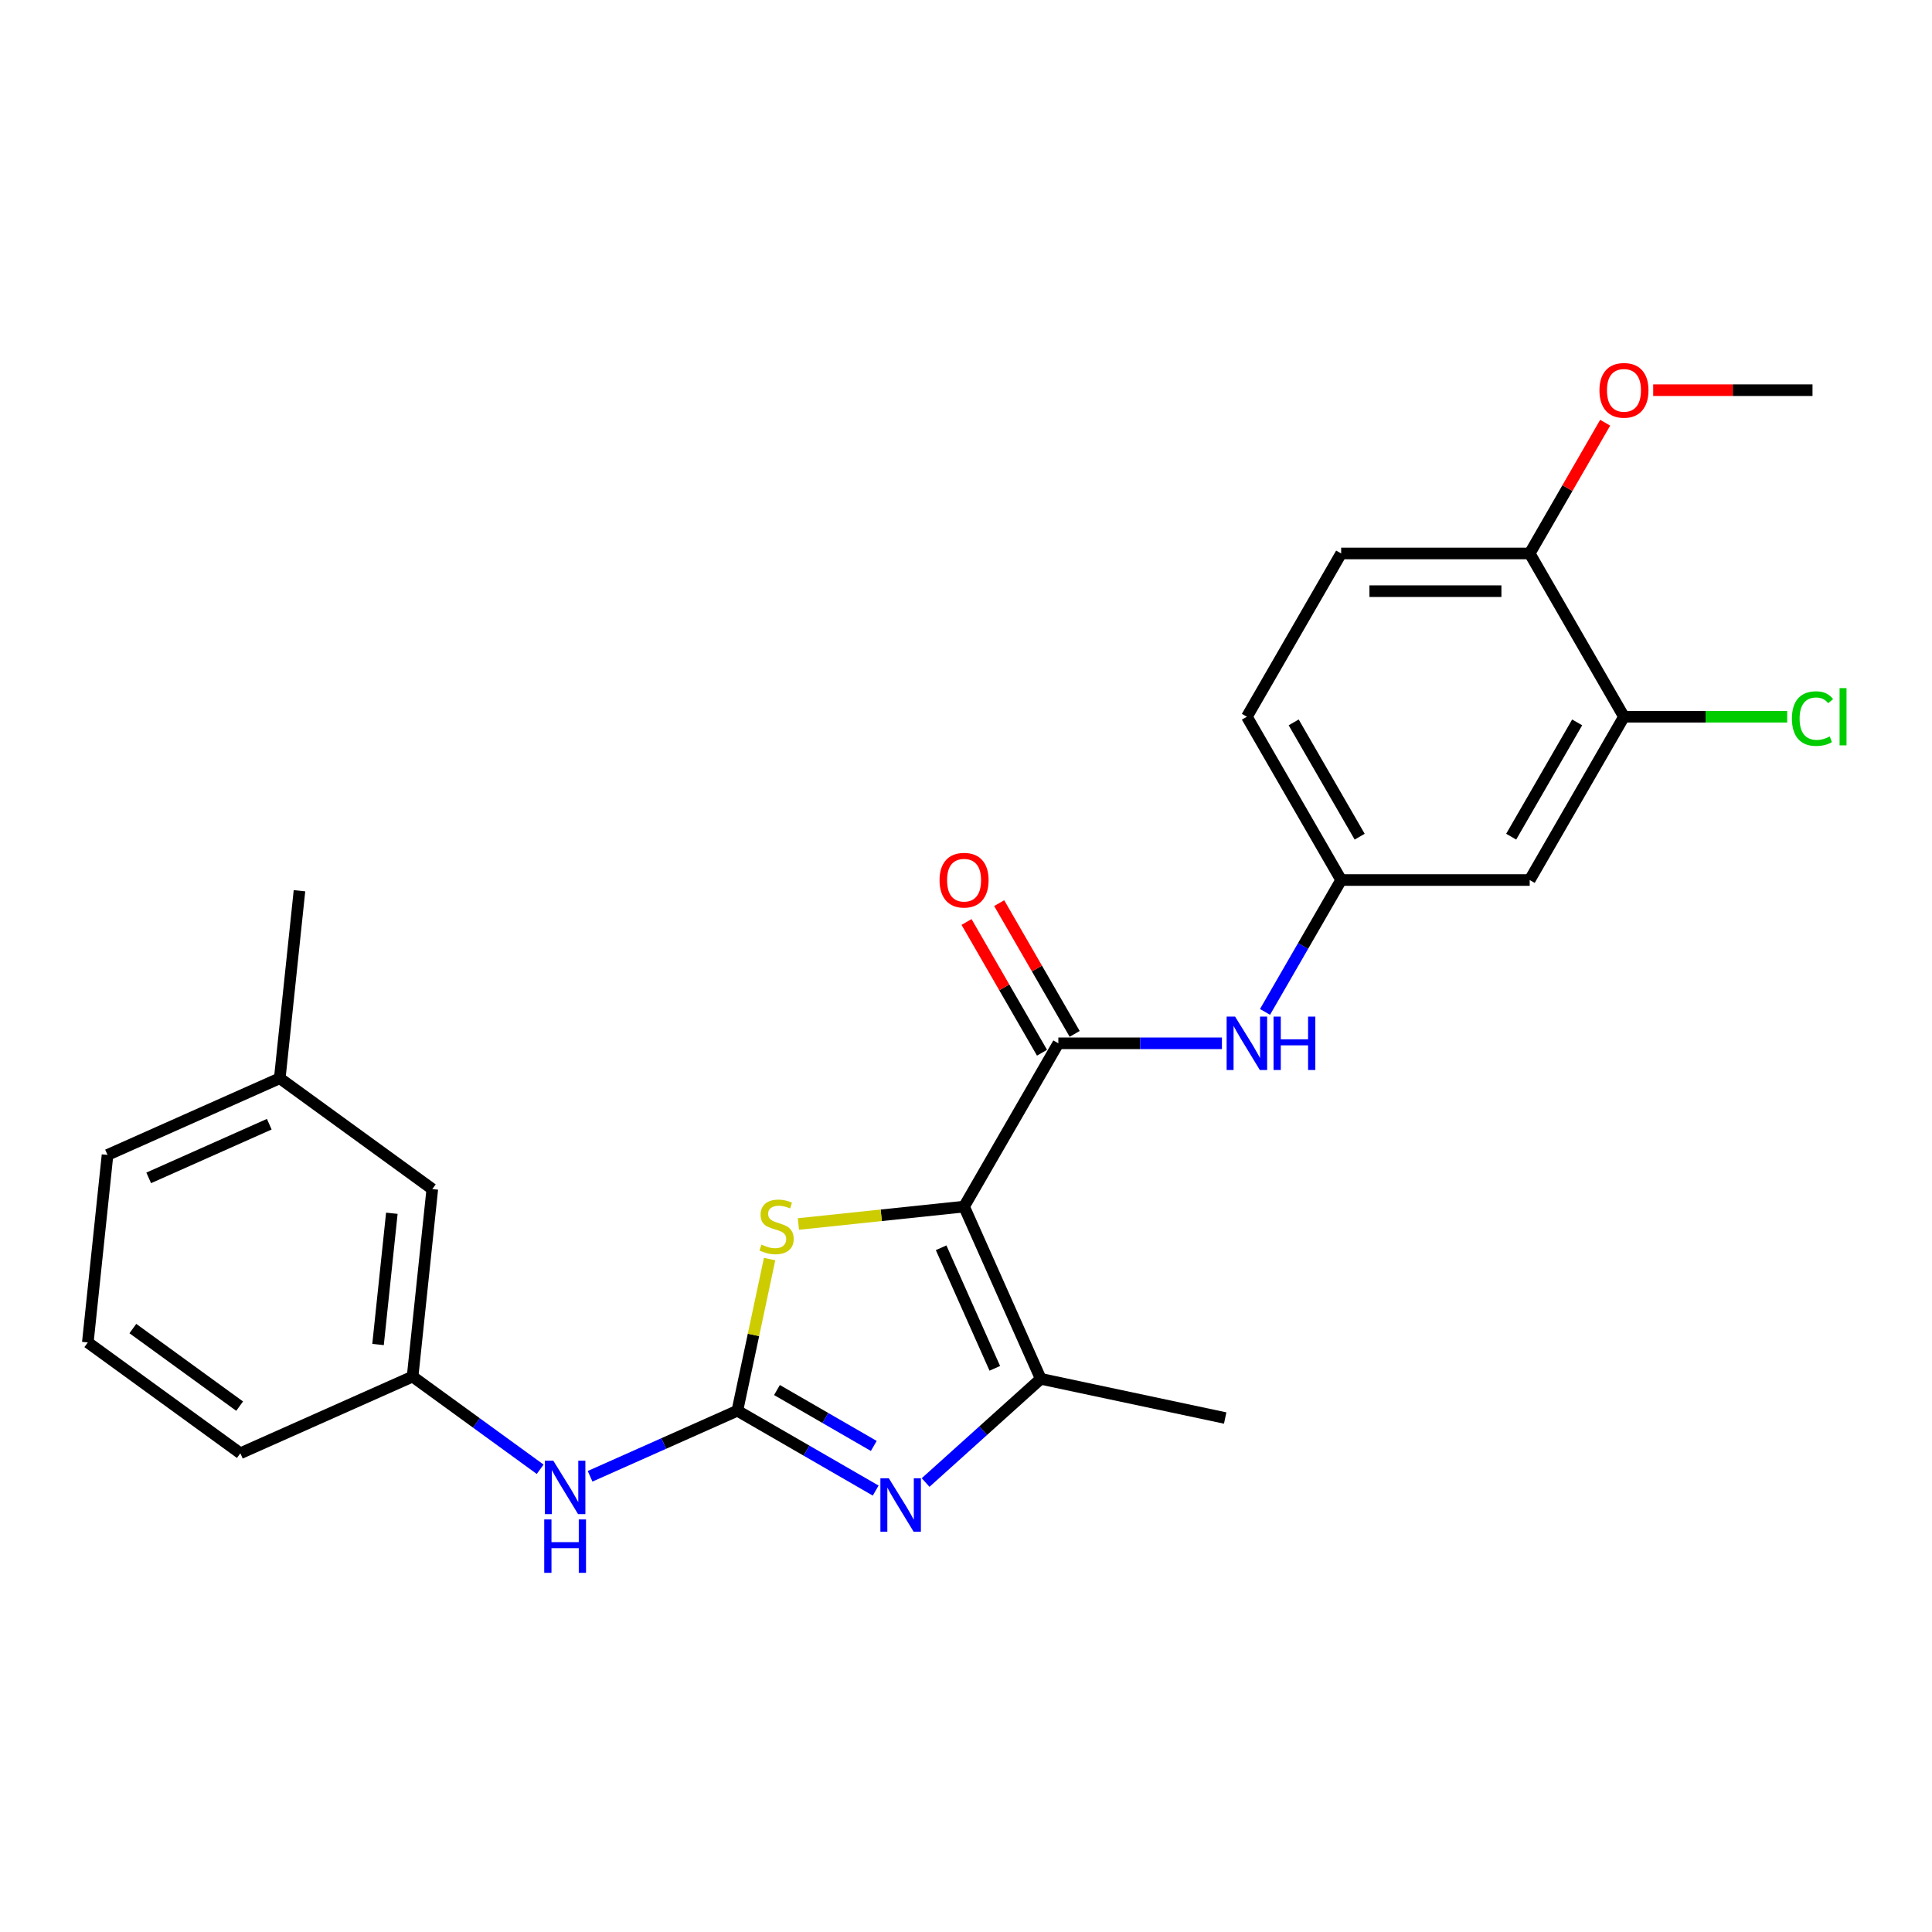 <?xml version='1.0' encoding='iso-8859-1'?>
<svg version='1.1' baseProfile='full'
              xmlns='http://www.w3.org/2000/svg'
                      xmlns:rdkit='http://www.rdkit.org/xml'
                      xmlns:xlink='http://www.w3.org/1999/xlink'
                  xml:space='preserve'
width='1000px' height='1000px' viewBox='0 0 1000 1000'>
<!-- END OF HEADER -->
<rect style='opacity:1.0;fill:#FFFFFF;stroke:none' width='1000' height='1000' x='0' y='0'> </rect>
<path class='bond-2' d='M 499.003,624.528 L 456.126,629.034' style='fill:none;fill-rule:evenodd;stroke:#000000;stroke-width:6px;stroke-linecap:butt;stroke-linejoin:miter;stroke-opacity:1' />
<path class='bond-2' d='M 456.126,629.034 L 413.25,633.541' style='fill:none;fill-rule:evenodd;stroke:#CCCC00;stroke-width:6px;stroke-linecap:butt;stroke-linejoin:miter;stroke-opacity:1' />
<path class='bond-3' d='M 499.003,624.528 L 538.695,713.679' style='fill:none;fill-rule:evenodd;stroke:#000000;stroke-width:6px;stroke-linecap:butt;stroke-linejoin:miter;stroke-opacity:1' />
<path class='bond-3' d='M 487.126,645.839 L 514.911,708.245' style='fill:none;fill-rule:evenodd;stroke:#000000;stroke-width:6px;stroke-linecap:butt;stroke-linejoin:miter;stroke-opacity:1' />
<path class='bond-4' d='M 499.003,624.528 L 547.797,540.014' style='fill:none;fill-rule:evenodd;stroke:#000000;stroke-width:6px;stroke-linecap:butt;stroke-linejoin:miter;stroke-opacity:1' />
<path class='bond-0' d='M 381.659,730.184 L 390.001,690.937' style='fill:none;fill-rule:evenodd;stroke:#000000;stroke-width:6px;stroke-linecap:butt;stroke-linejoin:miter;stroke-opacity:1' />
<path class='bond-0' d='M 390.001,690.937 L 398.344,651.689' style='fill:none;fill-rule:evenodd;stroke:#CCCC00;stroke-width:6px;stroke-linecap:butt;stroke-linejoin:miter;stroke-opacity:1' />
<path class='bond-6' d='M 381.659,730.184 L 343.544,747.154' style='fill:none;fill-rule:evenodd;stroke:#000000;stroke-width:6px;stroke-linecap:butt;stroke-linejoin:miter;stroke-opacity:1' />
<path class='bond-6' d='M 343.544,747.154 L 305.428,764.125' style='fill:none;fill-rule:evenodd;stroke:#0000FF;stroke-width:6px;stroke-linecap:butt;stroke-linejoin:miter;stroke-opacity:1' />
<path class='bond-25' d='M 381.659,730.184 L 417.456,750.852' style='fill:none;fill-rule:evenodd;stroke:#000000;stroke-width:6px;stroke-linecap:butt;stroke-linejoin:miter;stroke-opacity:1' />
<path class='bond-25' d='M 417.456,750.852 L 453.252,771.519' style='fill:none;fill-rule:evenodd;stroke:#0000FF;stroke-width:6px;stroke-linecap:butt;stroke-linejoin:miter;stroke-opacity:1' />
<path class='bond-25' d='M 402.157,719.482 L 427.215,733.949' style='fill:none;fill-rule:evenodd;stroke:#000000;stroke-width:6px;stroke-linecap:butt;stroke-linejoin:miter;stroke-opacity:1' />
<path class='bond-25' d='M 427.215,733.949 L 452.272,748.416' style='fill:none;fill-rule:evenodd;stroke:#0000FF;stroke-width:6px;stroke-linecap:butt;stroke-linejoin:miter;stroke-opacity:1' />
<path class='bond-1' d='M 479.094,767.345 L 508.895,740.512' style='fill:none;fill-rule:evenodd;stroke:#0000FF;stroke-width:6px;stroke-linecap:butt;stroke-linejoin:miter;stroke-opacity:1' />
<path class='bond-1' d='M 508.895,740.512 L 538.695,713.679' style='fill:none;fill-rule:evenodd;stroke:#000000;stroke-width:6px;stroke-linecap:butt;stroke-linejoin:miter;stroke-opacity:1' />
<path class='bond-17' d='M 538.695,713.679 L 634.151,733.969' style='fill:none;fill-rule:evenodd;stroke:#000000;stroke-width:6px;stroke-linecap:butt;stroke-linejoin:miter;stroke-opacity:1' />
<path class='bond-5' d='M 547.797,540.014 L 590.131,540.014' style='fill:none;fill-rule:evenodd;stroke:#000000;stroke-width:6px;stroke-linecap:butt;stroke-linejoin:miter;stroke-opacity:1' />
<path class='bond-5' d='M 590.131,540.014 L 632.465,540.014' style='fill:none;fill-rule:evenodd;stroke:#0000FF;stroke-width:6px;stroke-linecap:butt;stroke-linejoin:miter;stroke-opacity:1' />
<path class='bond-10' d='M 556.248,535.134 L 536.714,501.299' style='fill:none;fill-rule:evenodd;stroke:#000000;stroke-width:6px;stroke-linecap:butt;stroke-linejoin:miter;stroke-opacity:1' />
<path class='bond-10' d='M 536.714,501.299 L 517.179,467.464' style='fill:none;fill-rule:evenodd;stroke:#FF0000;stroke-width:6px;stroke-linecap:butt;stroke-linejoin:miter;stroke-opacity:1' />
<path class='bond-10' d='M 539.345,544.893 L 519.811,511.058' style='fill:none;fill-rule:evenodd;stroke:#000000;stroke-width:6px;stroke-linecap:butt;stroke-linejoin:miter;stroke-opacity:1' />
<path class='bond-10' d='M 519.811,511.058 L 500.276,477.223' style='fill:none;fill-rule:evenodd;stroke:#FF0000;stroke-width:6px;stroke-linecap:butt;stroke-linejoin:miter;stroke-opacity:1' />
<path class='bond-9' d='M 654.772,523.755 L 674.476,489.627' style='fill:none;fill-rule:evenodd;stroke:#0000FF;stroke-width:6px;stroke-linecap:butt;stroke-linejoin:miter;stroke-opacity:1' />
<path class='bond-9' d='M 674.476,489.627 L 694.18,455.5' style='fill:none;fill-rule:evenodd;stroke:#000000;stroke-width:6px;stroke-linecap:butt;stroke-linejoin:miter;stroke-opacity:1' />
<path class='bond-12' d='M 279.587,760.49 L 246.572,736.503' style='fill:none;fill-rule:evenodd;stroke:#0000FF;stroke-width:6px;stroke-linecap:butt;stroke-linejoin:miter;stroke-opacity:1' />
<path class='bond-12' d='M 246.572,736.503 L 213.557,712.516' style='fill:none;fill-rule:evenodd;stroke:#000000;stroke-width:6px;stroke-linecap:butt;stroke-linejoin:miter;stroke-opacity:1' />
<path class='bond-7' d='M 840.562,370.985 L 791.768,455.5' style='fill:none;fill-rule:evenodd;stroke:#000000;stroke-width:6px;stroke-linecap:butt;stroke-linejoin:miter;stroke-opacity:1' />
<path class='bond-7' d='M 816.34,373.904 L 782.184,433.064' style='fill:none;fill-rule:evenodd;stroke:#000000;stroke-width:6px;stroke-linecap:butt;stroke-linejoin:miter;stroke-opacity:1' />
<path class='bond-14' d='M 840.562,370.985 L 882.808,370.985' style='fill:none;fill-rule:evenodd;stroke:#000000;stroke-width:6px;stroke-linecap:butt;stroke-linejoin:miter;stroke-opacity:1' />
<path class='bond-14' d='M 882.808,370.985 L 925.054,370.985' style='fill:none;fill-rule:evenodd;stroke:#00CC00;stroke-width:6px;stroke-linecap:butt;stroke-linejoin:miter;stroke-opacity:1' />
<path class='bond-26' d='M 840.562,370.985 L 791.768,286.471' style='fill:none;fill-rule:evenodd;stroke:#000000;stroke-width:6px;stroke-linecap:butt;stroke-linejoin:miter;stroke-opacity:1' />
<path class='bond-8' d='M 791.768,455.5 L 694.18,455.5' style='fill:none;fill-rule:evenodd;stroke:#000000;stroke-width:6px;stroke-linecap:butt;stroke-linejoin:miter;stroke-opacity:1' />
<path class='bond-16' d='M 694.18,455.5 L 645.385,370.985' style='fill:none;fill-rule:evenodd;stroke:#000000;stroke-width:6px;stroke-linecap:butt;stroke-linejoin:miter;stroke-opacity:1' />
<path class='bond-16' d='M 703.763,433.064 L 669.607,373.904' style='fill:none;fill-rule:evenodd;stroke:#000000;stroke-width:6px;stroke-linecap:butt;stroke-linejoin:miter;stroke-opacity:1' />
<path class='bond-11' d='M 791.768,286.471 L 694.18,286.471' style='fill:none;fill-rule:evenodd;stroke:#000000;stroke-width:6px;stroke-linecap:butt;stroke-linejoin:miter;stroke-opacity:1' />
<path class='bond-11' d='M 777.13,305.989 L 708.818,305.989' style='fill:none;fill-rule:evenodd;stroke:#000000;stroke-width:6px;stroke-linecap:butt;stroke-linejoin:miter;stroke-opacity:1' />
<path class='bond-19' d='M 791.768,286.471 L 811.303,252.636' style='fill:none;fill-rule:evenodd;stroke:#000000;stroke-width:6px;stroke-linecap:butt;stroke-linejoin:miter;stroke-opacity:1' />
<path class='bond-19' d='M 811.303,252.636 L 830.837,218.801' style='fill:none;fill-rule:evenodd;stroke:#FF0000;stroke-width:6px;stroke-linecap:butt;stroke-linejoin:miter;stroke-opacity:1' />
<path class='bond-15' d='M 213.557,712.516 L 223.758,615.462' style='fill:none;fill-rule:evenodd;stroke:#000000;stroke-width:6px;stroke-linecap:butt;stroke-linejoin:miter;stroke-opacity:1' />
<path class='bond-15' d='M 195.676,695.918 L 202.817,627.98' style='fill:none;fill-rule:evenodd;stroke:#000000;stroke-width:6px;stroke-linecap:butt;stroke-linejoin:miter;stroke-opacity:1' />
<path class='bond-21' d='M 213.557,712.516 L 124.405,752.209' style='fill:none;fill-rule:evenodd;stroke:#000000;stroke-width:6px;stroke-linecap:butt;stroke-linejoin:miter;stroke-opacity:1' />
<path class='bond-13' d='M 694.18,286.471 L 645.385,370.985' style='fill:none;fill-rule:evenodd;stroke:#000000;stroke-width:6px;stroke-linecap:butt;stroke-linejoin:miter;stroke-opacity:1' />
<path class='bond-18' d='M 223.758,615.462 L 144.807,558.101' style='fill:none;fill-rule:evenodd;stroke:#000000;stroke-width:6px;stroke-linecap:butt;stroke-linejoin:miter;stroke-opacity:1' />
<path class='bond-23' d='M 144.807,558.101 L 155.008,461.047' style='fill:none;fill-rule:evenodd;stroke:#000000;stroke-width:6px;stroke-linecap:butt;stroke-linejoin:miter;stroke-opacity:1' />
<path class='bond-27' d='M 144.807,558.101 L 55.655,597.794' style='fill:none;fill-rule:evenodd;stroke:#000000;stroke-width:6px;stroke-linecap:butt;stroke-linejoin:miter;stroke-opacity:1' />
<path class='bond-27' d='M 139.373,581.885 L 76.967,609.67' style='fill:none;fill-rule:evenodd;stroke:#000000;stroke-width:6px;stroke-linecap:butt;stroke-linejoin:miter;stroke-opacity:1' />
<path class='bond-24' d='M 855.688,201.957 L 896.92,201.957' style='fill:none;fill-rule:evenodd;stroke:#FF0000;stroke-width:6px;stroke-linecap:butt;stroke-linejoin:miter;stroke-opacity:1' />
<path class='bond-24' d='M 896.92,201.957 L 938.151,201.957' style='fill:none;fill-rule:evenodd;stroke:#000000;stroke-width:6px;stroke-linecap:butt;stroke-linejoin:miter;stroke-opacity:1' />
<path class='bond-20' d='M 45.455,694.848 L 124.405,752.209' style='fill:none;fill-rule:evenodd;stroke:#000000;stroke-width:6px;stroke-linecap:butt;stroke-linejoin:miter;stroke-opacity:1' />
<path class='bond-20' d='M 68.769,687.662 L 124.035,727.815' style='fill:none;fill-rule:evenodd;stroke:#000000;stroke-width:6px;stroke-linecap:butt;stroke-linejoin:miter;stroke-opacity:1' />
<path class='bond-22' d='M 45.455,694.848 L 55.655,597.794' style='fill:none;fill-rule:evenodd;stroke:#000000;stroke-width:6px;stroke-linecap:butt;stroke-linejoin:miter;stroke-opacity:1' />
<path  class='atom-2' d='M 460.064 765.16
L 469.12 779.798
Q 470.018 781.243, 471.462 783.858
Q 472.907 786.473, 472.985 786.63
L 472.985 765.16
L 476.654 765.16
L 476.654 792.797
L 472.868 792.797
L 463.148 776.793
Q 462.016 774.919, 460.806 772.772
Q 459.635 770.625, 459.283 769.961
L 459.283 792.797
L 455.692 792.797
L 455.692 765.16
L 460.064 765.16
' fill='#0000FF'/>
<path  class='atom-3' d='M 394.142 644.214
Q 394.454 644.331, 395.742 644.878
Q 397.03 645.424, 398.436 645.775
Q 399.88 646.088, 401.285 646.088
Q 403.901 646.088, 405.423 644.839
Q 406.945 643.55, 406.945 641.325
Q 406.945 639.803, 406.165 638.866
Q 405.423 637.929, 404.252 637.422
Q 403.081 636.914, 401.129 636.329
Q 398.67 635.587, 397.186 634.885
Q 395.742 634.182, 394.688 632.699
Q 393.673 631.215, 393.673 628.717
Q 393.673 625.243, 396.015 623.096
Q 398.397 620.949, 403.081 620.949
Q 406.282 620.949, 409.912 622.471
L 409.014 625.477
Q 405.696 624.111, 403.198 624.111
Q 400.504 624.111, 399.021 625.243
Q 397.538 626.336, 397.577 628.249
Q 397.577 629.732, 398.318 630.63
Q 399.099 631.528, 400.192 632.035
Q 401.324 632.542, 403.198 633.128
Q 405.696 633.909, 407.18 634.689
Q 408.663 635.47, 409.717 637.071
Q 410.81 638.632, 410.81 641.325
Q 410.81 645.151, 408.233 647.22
Q 405.696 649.25, 401.441 649.25
Q 398.982 649.25, 397.108 648.703
Q 395.274 648.196, 393.088 647.298
L 394.142 644.214
' fill='#CCCC00'/>
<path  class='atom-6' d='M 639.276 526.195
L 648.332 540.833
Q 649.23 542.278, 650.675 544.893
Q 652.119 547.508, 652.197 547.665
L 652.197 526.195
L 655.866 526.195
L 655.866 553.832
L 652.08 553.832
L 642.36 537.828
Q 641.228 535.954, 640.018 533.807
Q 638.847 531.66, 638.496 530.996
L 638.496 553.832
L 634.904 553.832
L 634.904 526.195
L 639.276 526.195
' fill='#0000FF'/>
<path  class='atom-6' d='M 659.184 526.195
L 662.932 526.195
L 662.932 537.945
L 677.063 537.945
L 677.063 526.195
L 680.81 526.195
L 680.81 553.832
L 677.063 553.832
L 677.063 541.068
L 662.932 541.068
L 662.932 553.832
L 659.184 553.832
L 659.184 526.195
' fill='#0000FF'/>
<path  class='atom-7' d='M 286.398 756.059
L 295.455 770.697
Q 296.352 772.141, 297.797 774.757
Q 299.241 777.372, 299.319 777.528
L 299.319 756.059
L 302.988 756.059
L 302.988 783.696
L 299.202 783.696
L 289.482 767.691
Q 288.35 765.818, 287.14 763.671
Q 285.969 761.524, 285.618 760.86
L 285.618 783.696
L 282.026 783.696
L 282.026 756.059
L 286.398 756.059
' fill='#0000FF'/>
<path  class='atom-7' d='M 281.695 786.459
L 285.442 786.459
L 285.442 798.209
L 299.573 798.209
L 299.573 786.459
L 303.32 786.459
L 303.32 814.096
L 299.573 814.096
L 299.573 801.332
L 285.442 801.332
L 285.442 814.096
L 281.695 814.096
L 281.695 786.459
' fill='#0000FF'/>
<path  class='atom-11' d='M 486.316 455.578
Q 486.316 448.942, 489.595 445.233
Q 492.874 441.525, 499.003 441.525
Q 505.131 441.525, 508.41 445.233
Q 511.689 448.942, 511.689 455.578
Q 511.689 462.292, 508.371 466.117
Q 505.053 469.904, 499.003 469.904
Q 492.913 469.904, 489.595 466.117
Q 486.316 462.331, 486.316 455.578
M 499.003 466.781
Q 503.218 466.781, 505.482 463.97
Q 507.786 461.121, 507.786 455.578
Q 507.786 450.152, 505.482 447.419
Q 503.218 444.648, 499.003 444.648
Q 494.787 444.648, 492.484 447.38
Q 490.22 450.113, 490.22 455.578
Q 490.22 461.16, 492.484 463.97
Q 494.787 466.781, 499.003 466.781
' fill='#FF0000'/>
<path  class='atom-15' d='M 927.494 371.942
Q 927.494 365.072, 930.695 361.48
Q 933.935 357.85, 940.063 357.85
Q 945.763 357.85, 948.807 361.871
L 946.231 363.979
Q 944.006 361.051, 940.063 361.051
Q 935.887 361.051, 933.662 363.861
Q 931.476 366.633, 931.476 371.942
Q 931.476 377.407, 933.74 380.217
Q 936.043 383.028, 940.493 383.028
Q 943.538 383.028, 947.09 381.193
L 948.183 384.121
Q 946.738 385.058, 944.552 385.604
Q 942.367 386.151, 939.946 386.151
Q 933.935 386.151, 930.695 382.481
Q 927.494 378.812, 927.494 371.942
' fill='#00CC00'/>
<path  class='atom-15' d='M 952.164 356.172
L 955.756 356.172
L 955.756 385.799
L 952.164 385.799
L 952.164 356.172
' fill='#00CC00'/>
<path  class='atom-20' d='M 827.876 202.035
Q 827.876 195.399, 831.155 191.691
Q 834.434 187.983, 840.562 187.983
Q 846.691 187.983, 849.97 191.691
Q 853.249 195.399, 853.249 202.035
Q 853.249 208.749, 849.931 212.575
Q 846.613 216.361, 840.562 216.361
Q 834.473 216.361, 831.155 212.575
Q 827.876 208.788, 827.876 202.035
M 840.562 213.238
Q 844.778 213.238, 847.042 210.428
Q 849.345 207.578, 849.345 202.035
Q 849.345 196.609, 847.042 193.877
Q 844.778 191.105, 840.562 191.105
Q 836.346 191.105, 834.043 193.838
Q 831.779 196.57, 831.779 202.035
Q 831.779 207.617, 834.043 210.428
Q 836.346 213.238, 840.562 213.238
' fill='#FF0000'/>
</svg>
